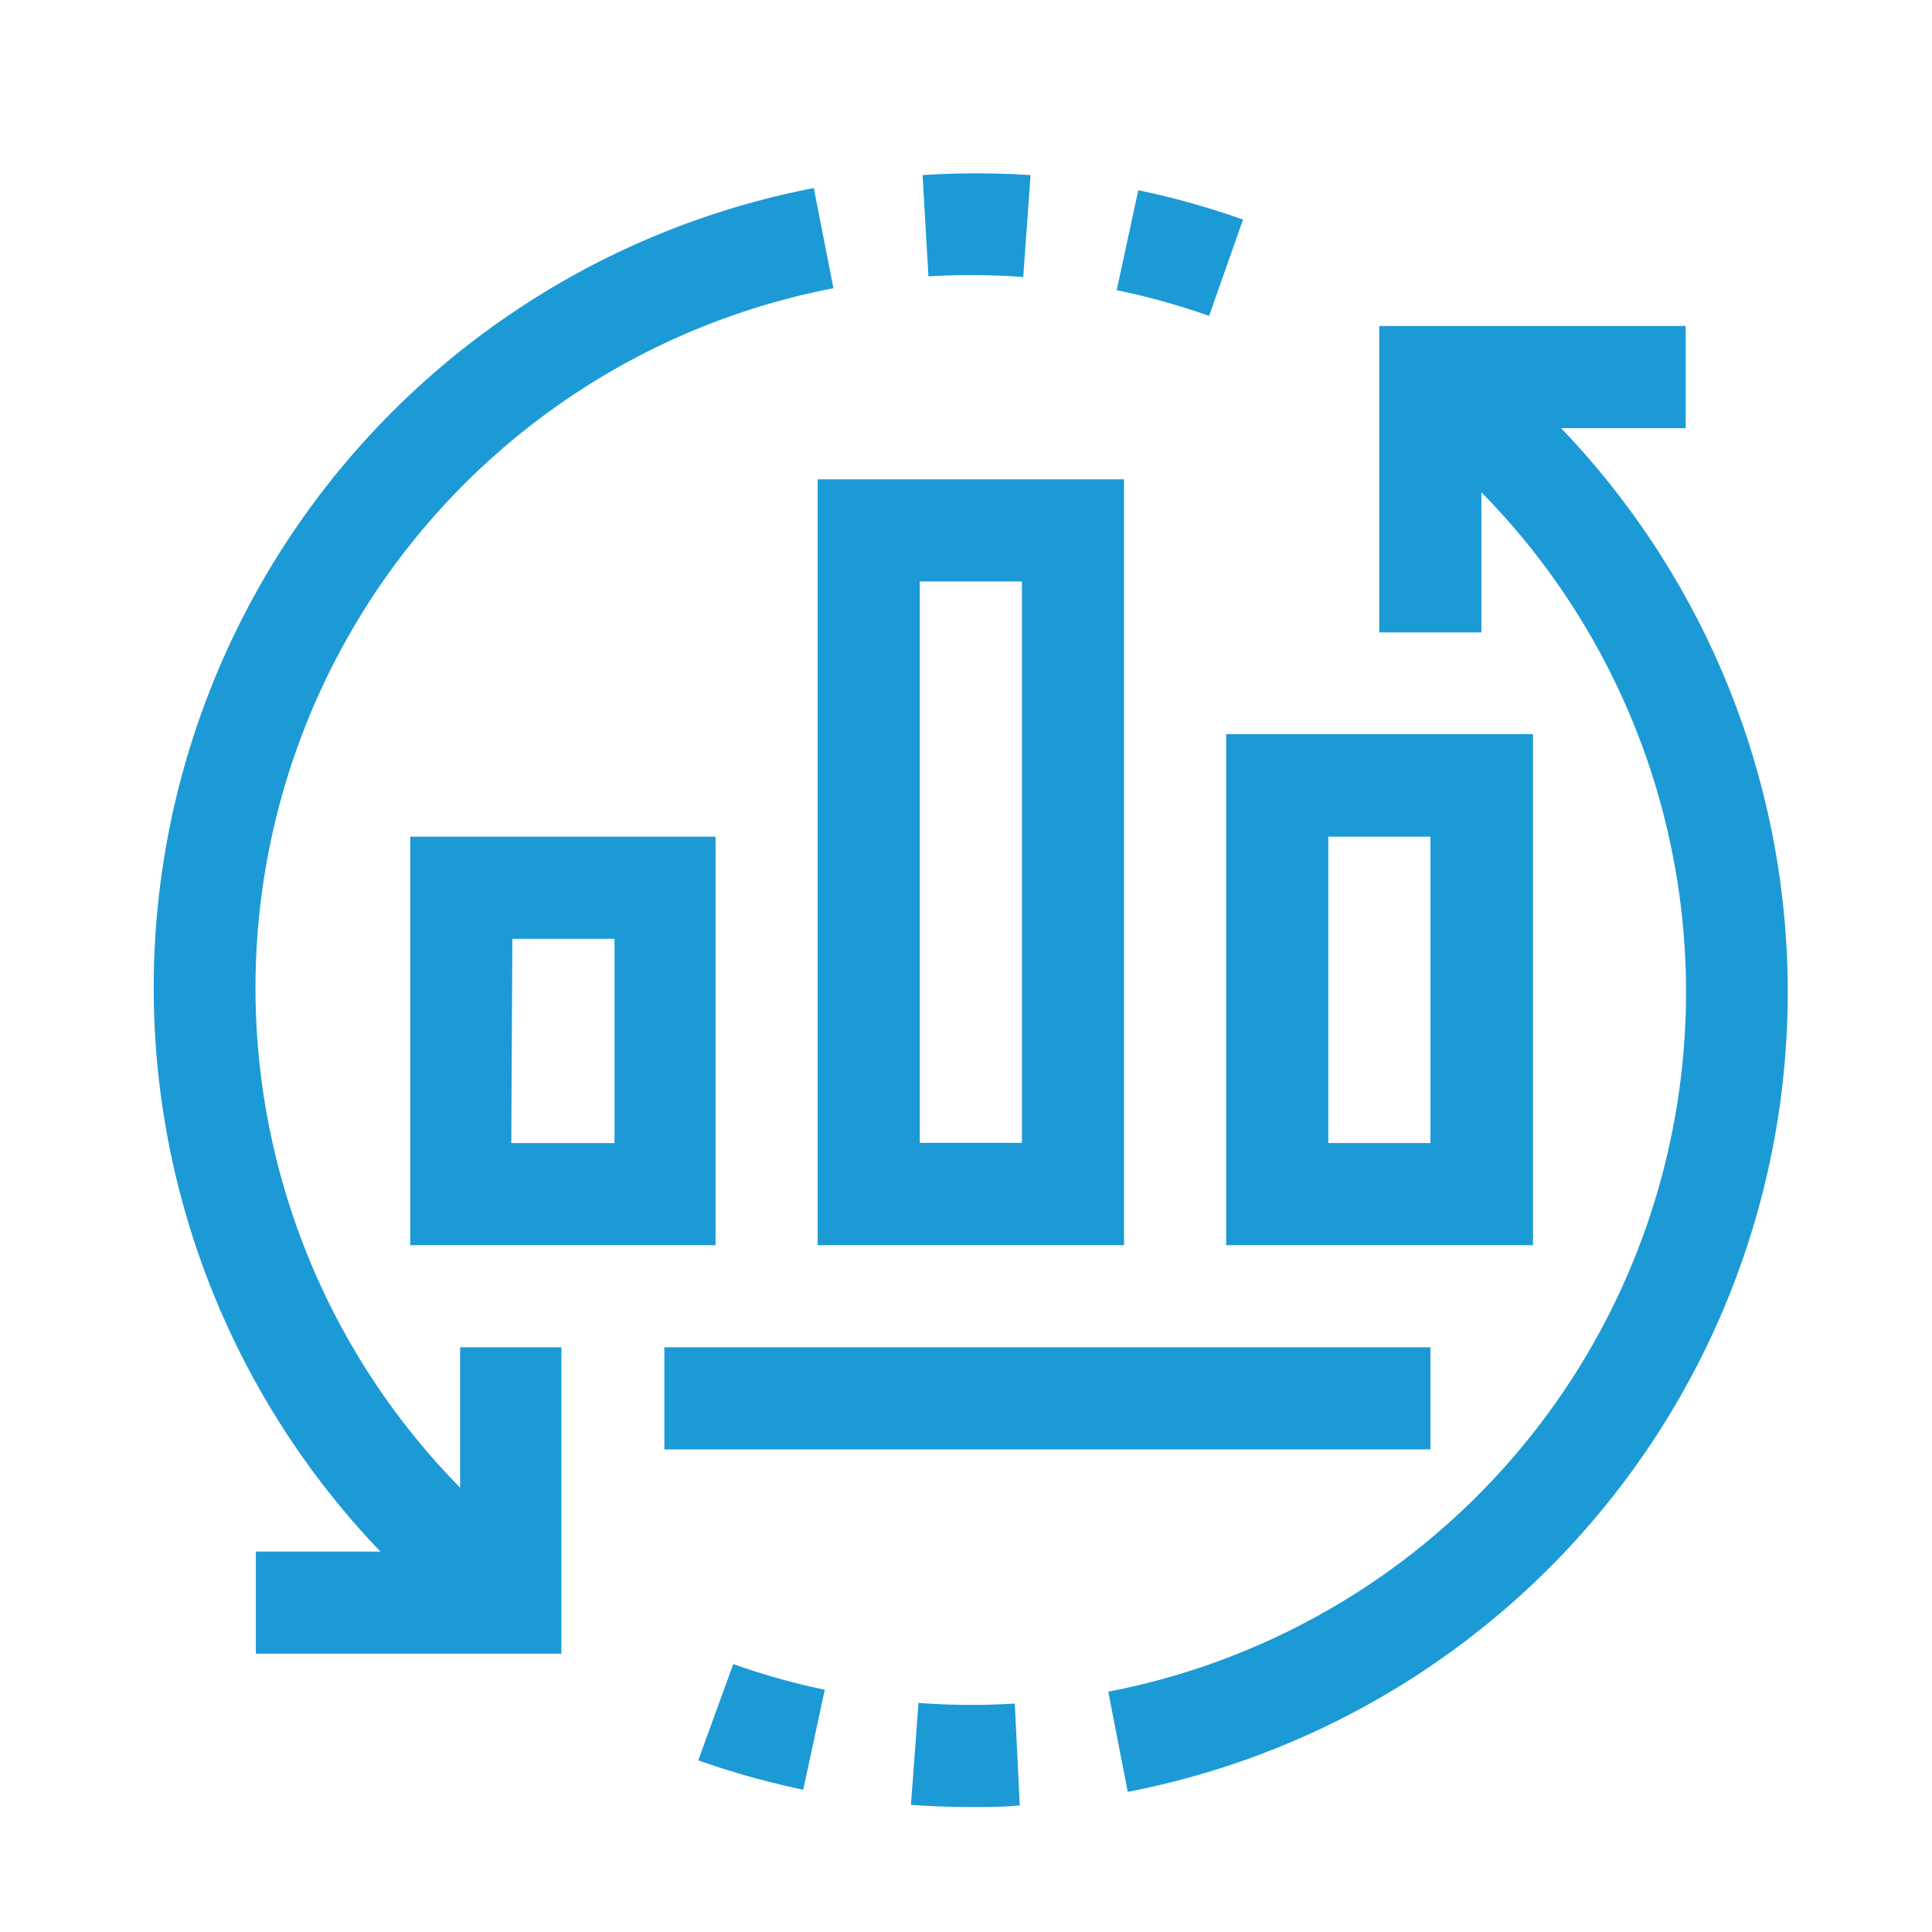 <svg xmlns="http://www.w3.org/2000/svg" viewBox="0 0 89.48 89.48">
  <title>icon-two</title>
  <g>
    <path d="M57.57,10.17a37.13,37.13,0,0,0-4.85-1.36l-1,4.63A32.64,32.64,0,0,1,56,14.63Z" style="fill: #1c9ad6"/>
    <path d="M47.39,12.83l.34-4.72a38.52,38.52,0,0,0-5,0L43,12.8A32.6,32.6,0,0,1,47.39,12.83Z" style="fill: #1c9ad6"/>
    <path d="M42.54,78.87l-.35,4.72c.92.07,1.84.1,2.77.1.76,0,1.52,0,2.27-.07L47,78.9A32.46,32.46,0,0,1,42.54,78.87Z" style="fill: #1c9ad6"/>
    <path d="M72.3,19.83h5.77V15.1H63.88V29.29h4.73V22.8A33,33,0,0,1,51.33,78.35l.9,4.64A37.73,37.73,0,0,0,72.3,19.83Z" style="fill: #1c9ad6"/>
    <path d="M32.34,81.53a37.72,37.72,0,0,0,4.86,1.36l1-4.63a32.5,32.5,0,0,1-4.24-1.19Z" style="fill: #1c9ad6"/>
    <path d="M21.31,68.9A33,33,0,0,1,38.6,13.35l-.91-4.64A37.72,37.72,0,0,0,17.62,71.86H11.85v4.73H26V62.4H21.31Z" style="fill: #1c9ad6"/>
    <path d="M19,57.67H33.14V38.75H19Zm4.73-14.19h4.73v9.46H23.68Z" style="fill: #1c9ad6"/>
    <path d="M37.87,57.67H52.06V22.2H37.87ZM42.6,26.93h4.73v26H42.6Z" style="fill: #1c9ad6"/>
    <path d="M71,57.67V34H56.79V57.67ZM61.52,38.75h4.73V52.94H61.52Z" style="fill: #1c9ad6"/>
    <rect x="30.77" y="62.4" width="35.48" height="4.73" style="fill: #1c9ad6"/>
  </g>
</svg>
